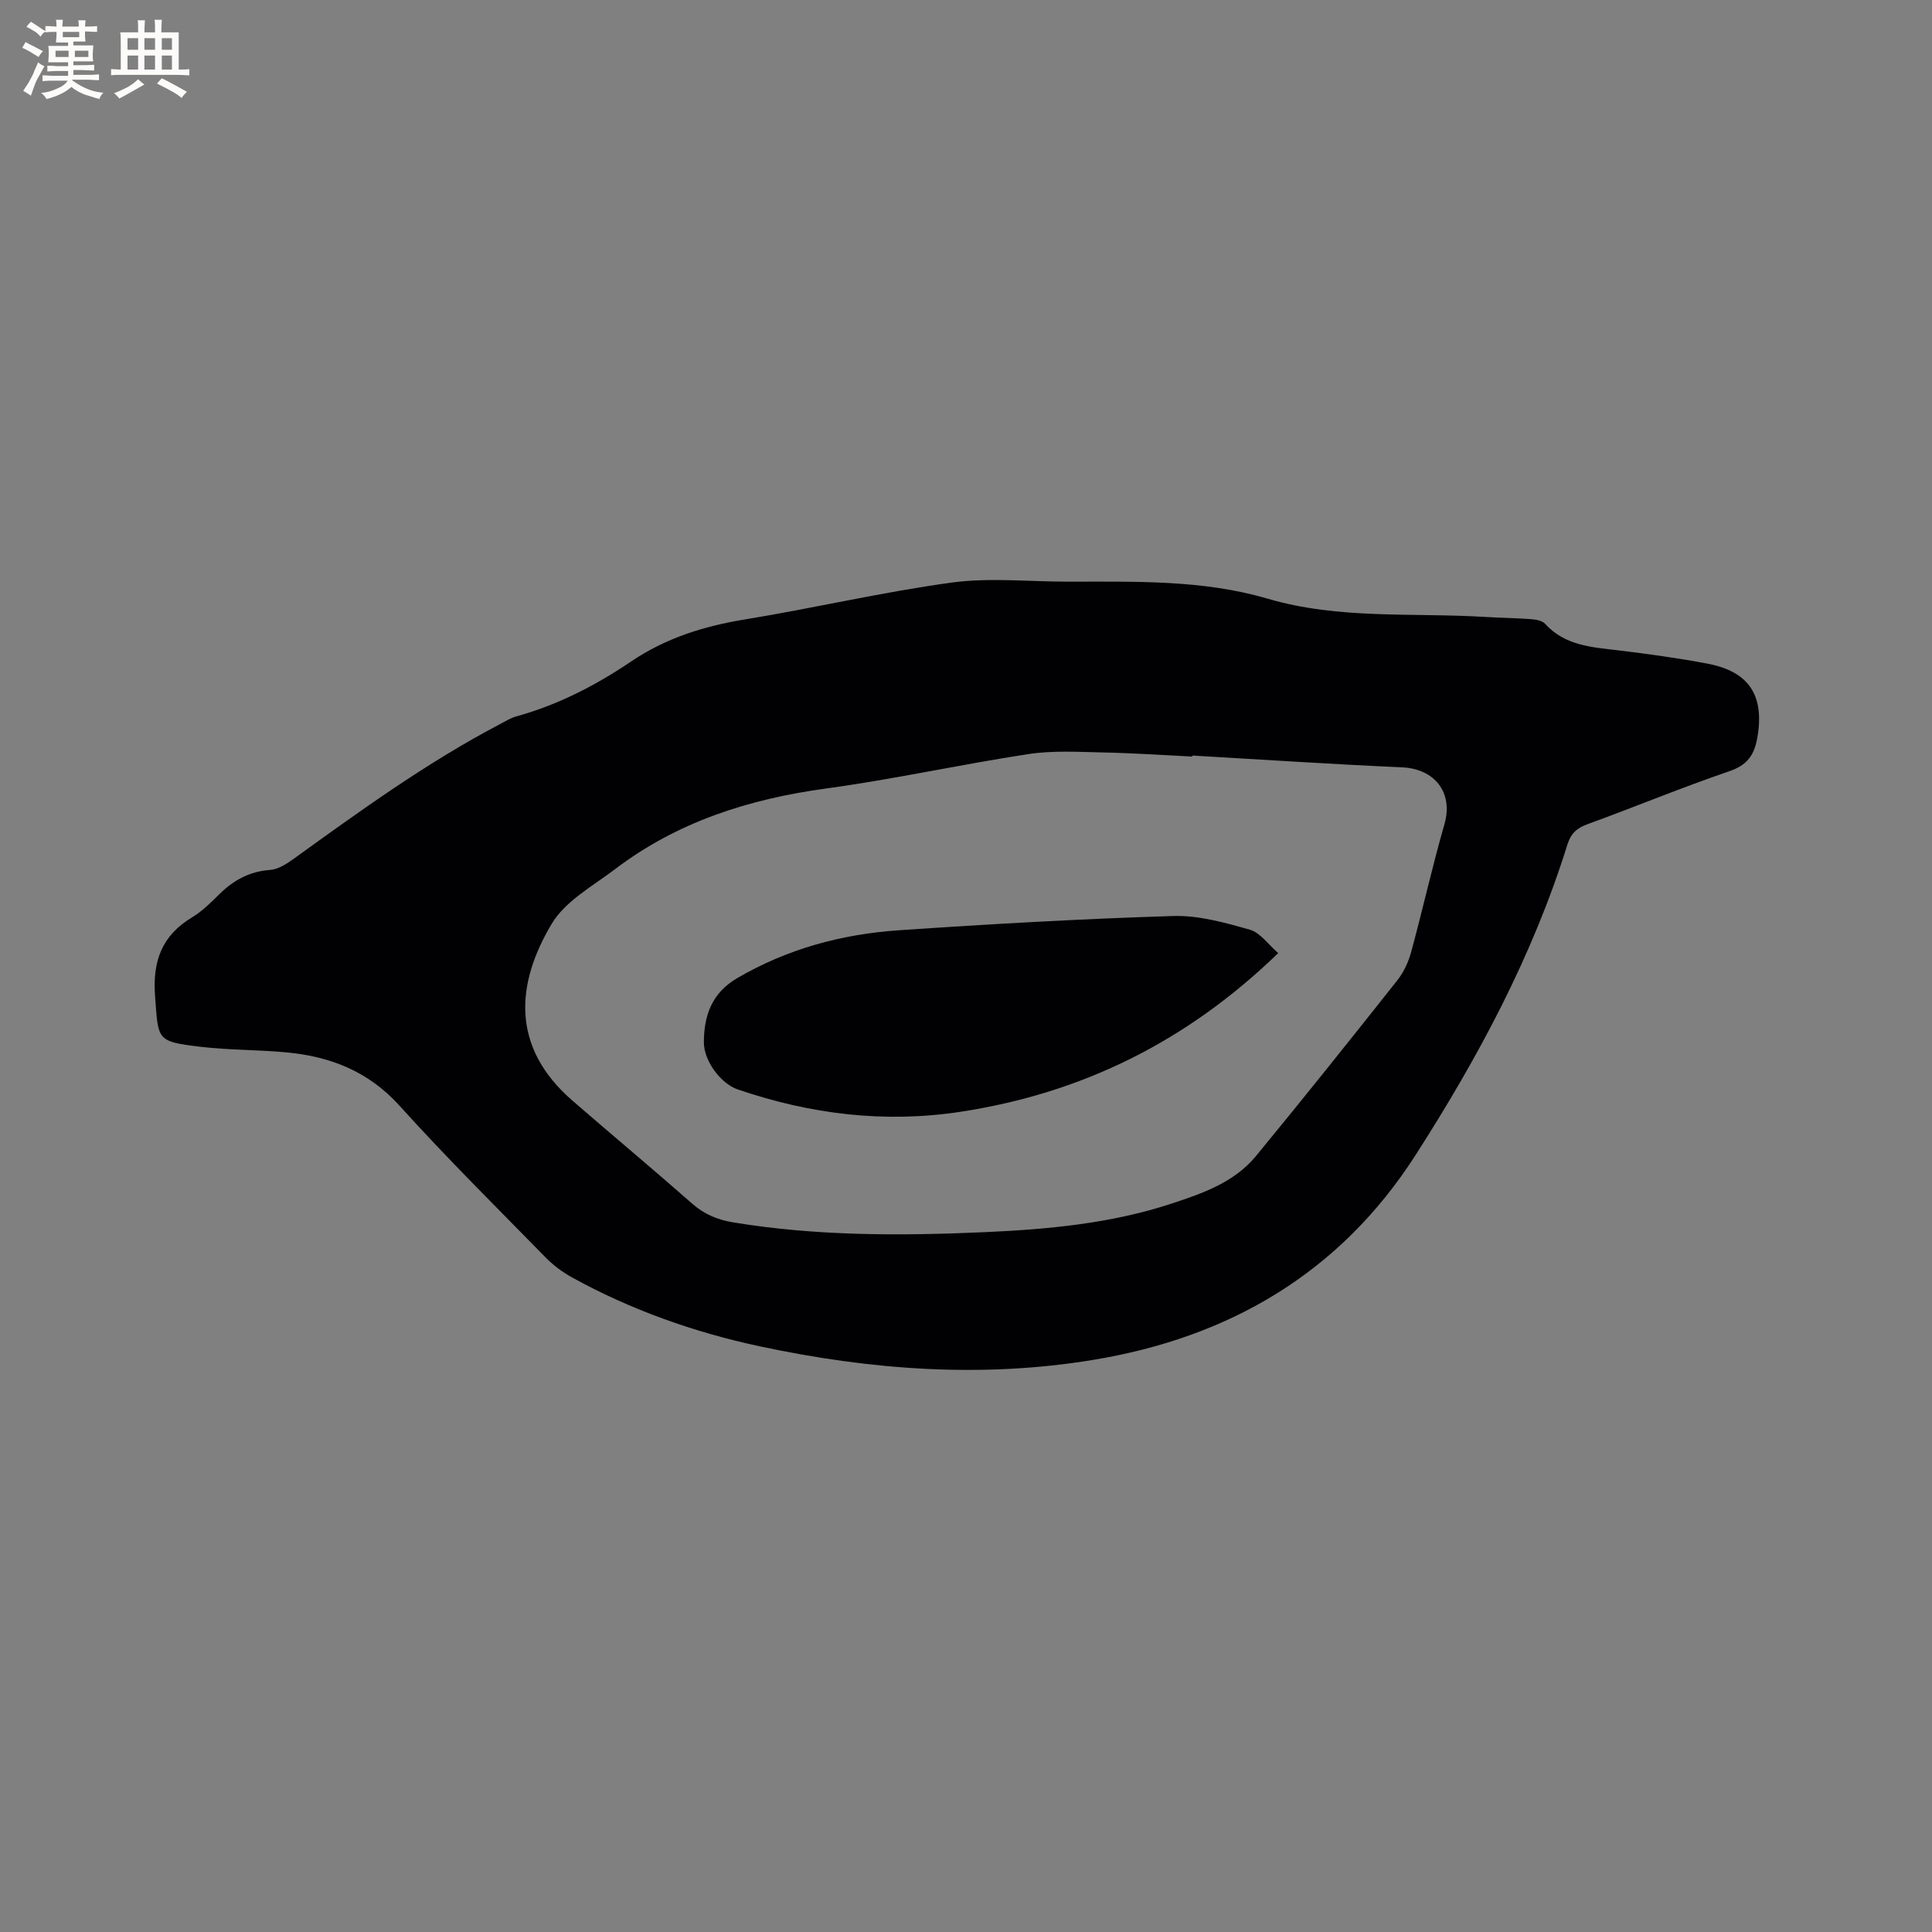 <svg enable-background="new 0 0 400 400" viewBox="0 0 400 400" xmlns="http://www.w3.org/2000/svg"><rect x="0" y="0" width="400" height="400" fill="#808080" stroke="none"/><path d="m221.07 120.43c13.88 0 27.92-.43 41.34 3.51 14.87 4.36 30.03 2.87 45.08 3.79 3.17.2 6.35.22 9.52.46.99.08 2.28.3 2.88.96 4.1 4.51 9.59 4.84 15.08 5.49 6.2.74 12.4 1.6 18.54 2.76 8.71 1.64 11.86 6.71 10.31 15.41-.64 3.56-2.1 5.61-5.77 6.86-9.91 3.39-19.6 7.41-29.45 11-2.22.81-3.4 1.97-4.1 4.23-7.18 23.03-18.49 44.09-31.44 64.27-15.66 24.41-38.59 37.77-66.85 42.4-23.1 3.79-46.05 2.04-68.82-2.81-13.64-2.91-26.68-7.53-38.92-14.26-2-1.1-3.91-2.53-5.51-4.16-10.16-10.38-20.49-20.61-30.22-31.39-6.44-7.14-14.34-10.22-23.45-11.07-5.9-.55-11.87-.46-17.74-1.15-9.25-1.1-8.75-1.37-9.44-10.4-.56-7.3 1.36-12.62 7.68-16.42 2.06-1.24 3.84-3.01 5.57-4.72 2.96-2.94 6.28-4.77 10.56-5.08 1.64-.12 3.35-1.2 4.77-2.22 13.84-9.98 27.65-20 42.81-27.96 1.12-.59 2.23-1.29 3.44-1.62 8.57-2.37 16.39-6.4 23.68-11.33 7.2-4.87 15.05-7.33 23.54-8.72 14.32-2.34 28.48-5.68 42.84-7.64 7.87-1.07 16.03-.19 24.07-.19zm25.8 36c0 .07-.01.14-.01.21-6.13-.3-12.27-.73-18.4-.85-5.16-.11-10.42-.44-15.49.33-14.02 2.13-27.9 5.22-41.94 7.13-15.95 2.18-30.76 6.88-43.66 16.68-4.63 3.51-10.32 6.61-13.14 11.33-7.42 12.42-8.52 25.5 4.28 36.61 8.24 7.15 16.63 14.14 24.82 21.35 2.5 2.2 5.24 3.32 8.46 3.86 17.24 2.84 34.59 2.8 51.97 2.03 13.15-.58 26.22-1.78 38.81-5.92 6.44-2.12 12.98-4.4 17.46-9.84 9.9-12.02 19.62-24.2 29.29-36.41 1.32-1.67 2.29-3.79 2.85-5.85 2.39-8.78 4.36-17.68 6.88-26.42 1.92-6.66-2.12-11.51-8.74-11.8-14.49-.64-28.96-1.61-43.44-2.44z" fill="#010103"/><path d="m264.64 197.33c-18.92 18.32-40.58 28.97-65.62 32.83-15.84 2.44-31.22.54-46.29-4.61-3.48-1.19-7.02-5.88-7-9.78.02-5.54 1.64-10.18 6.92-13.27 10.39-6.07 21.67-9.1 33.49-9.9 18.9-1.29 37.83-2.37 56.77-2.95 5.26-.16 10.69 1.37 15.84 2.83 2.16.6 3.79 3.04 5.89 4.85z" fill="#010103"/><g fill="#fcfbfa"><path d="m6.8 9.5c.6.3 1.3.7 2.1 1.1-.4.4-.7.8-.9 1.2-.7-.4-1.3-.8-1.8-1.1s-1.1-.6-1.6-.8c.2-.4.5-.8.7-1.2.4.2.8.5 1.5.8zm.9 6.9c-.3.6-.5 1.1-.7 1.7s-.4 1.1-.6 1.7c-.6-.4-1.1-.7-1.6-1 .7-1 1.2-1.8 1.5-2.4.3-.5.6-1.1.8-1.7.3-.6.5-1.2.8-1.8.3.3.8.6 1.3.8-.7 1.3-1.2 2.2-1.5 2.7zm.1-11c.4.3 1 .7 1.7 1.1-.5.2-.8.6-1.1 1.1-.5-.6-1-1-1.4-1.2s-.9-.6-1.5-.8c.2-.4.5-.7.9-1.1.5.3.9.6 1.4.9zm10.5 13.1c1 .4 2 .6 3.1.7-.4.4-.7.8-.8 1.3-.9-.2-1.9-.6-3-.9-1-.4-2-.9-2.8-1.6-.5.4-1.1.9-1.9 1.3s-1.9.9-3.3 1.2c-.1-.3-.5-.8-1.1-1.3 1 0 2.1-.3 3.2-.8 1.2-.5 1.9-1 2.3-1.7h-3.2c-.4 0-1 0-2 .1v-1.2c1 0 1.7.1 2 .1h3.3v-1h-2.3c-.2 0-.9 0-2 .1v-1.2c1.2 0 1.9.1 2 .1h2.3v-.8h-4.1c0-.7.1-1.2.1-1.6 0-.5 0-1.1-.1-1.8h4.1v-.7h-2.5c0-.6.1-1.1.1-1.6v-.6h-.5c-.4 0-1 0-1.8.1v-1.3c1.2 0 1.9.1 2.1.1h.2c0-.3 0-.8-.1-1.4h1.4c0 .6-.1 1-.1 1.4h3.4c0-.4 0-.8-.1-1.3h1.5c0 .4-.1.9-.1 1.3.7 0 1.5 0 2.5-.1v1.2c-1 0-1.8-.1-2.5-.1v.6c0 .3 0 .8.1 1.5h-2.5v.8h4.1c0 .7-.1 1.3-.1 1.8s0 1 .1 1.5h-4.1v.8h1.4c.8 0 1.8 0 2.9-.1v1.2c-1 0-1.9-.1-2.8-.1h-1.5v1h3.2c.3 0 1 0 2.1-.1v1.2c-1.1 0-1.8-.1-2.1-.1h-3.4l-.1.1c1.4 1 2.4 1.5 3.4 1.9zm-4.1-6.7v-1.3h-2.7v1.3zm2.2-4.1v-1.1h-3.4v1.1zm1.9 4.1v-1.3h-2.8v1.3z"/><path d="m37 6.7v2.3 5.4c1 0 1.8 0 2.2-.1v1.3c-.6 0-1.5-.1-2.5-.1h-11.9c-.7 0-1.3 0-1.8.1v-1.3c.5 0 1.1.1 2 .1v-5.2c0-1 0-1.8-.1-2.5h3.7c0-1.3 0-2.1-.1-2.5h1.5c0 .4-.1 1.3-.1 2.5h2.2c0-1.2 0-2.1-.1-2.6h1.5c0 .4-.1 1.3-.1 2.6zm-12.3 13.7c-.3-.4-.7-.8-1.1-1.1 1.1-.4 2.1-.9 2.9-1.3.8-.5 1.5-1 2.1-1.6.4.4.9.8 1.3 1.1-2.5 1.4-4.2 2.4-5.2 2.9zm3.9-10.1v-2.4h-2.2v2.4zm0 4.1v-2.9h-2.2v2.9zm3.5-4.1v-2.4h-2.2v2.4zm0 4.1v-2.9h-2.2v2.9zm.4 2.9 1-1.1c.6.3 1.4.7 2.5 1.3s2 1.1 2.7 1.5c-.4.4-.8.8-1.1 1.3-.8-.8-2.5-1.7-5.1-3zm3.1-7v-2.4h-2.1v2.4zm0 4.1v-2.9h-2.1v2.9z"/></g></svg>